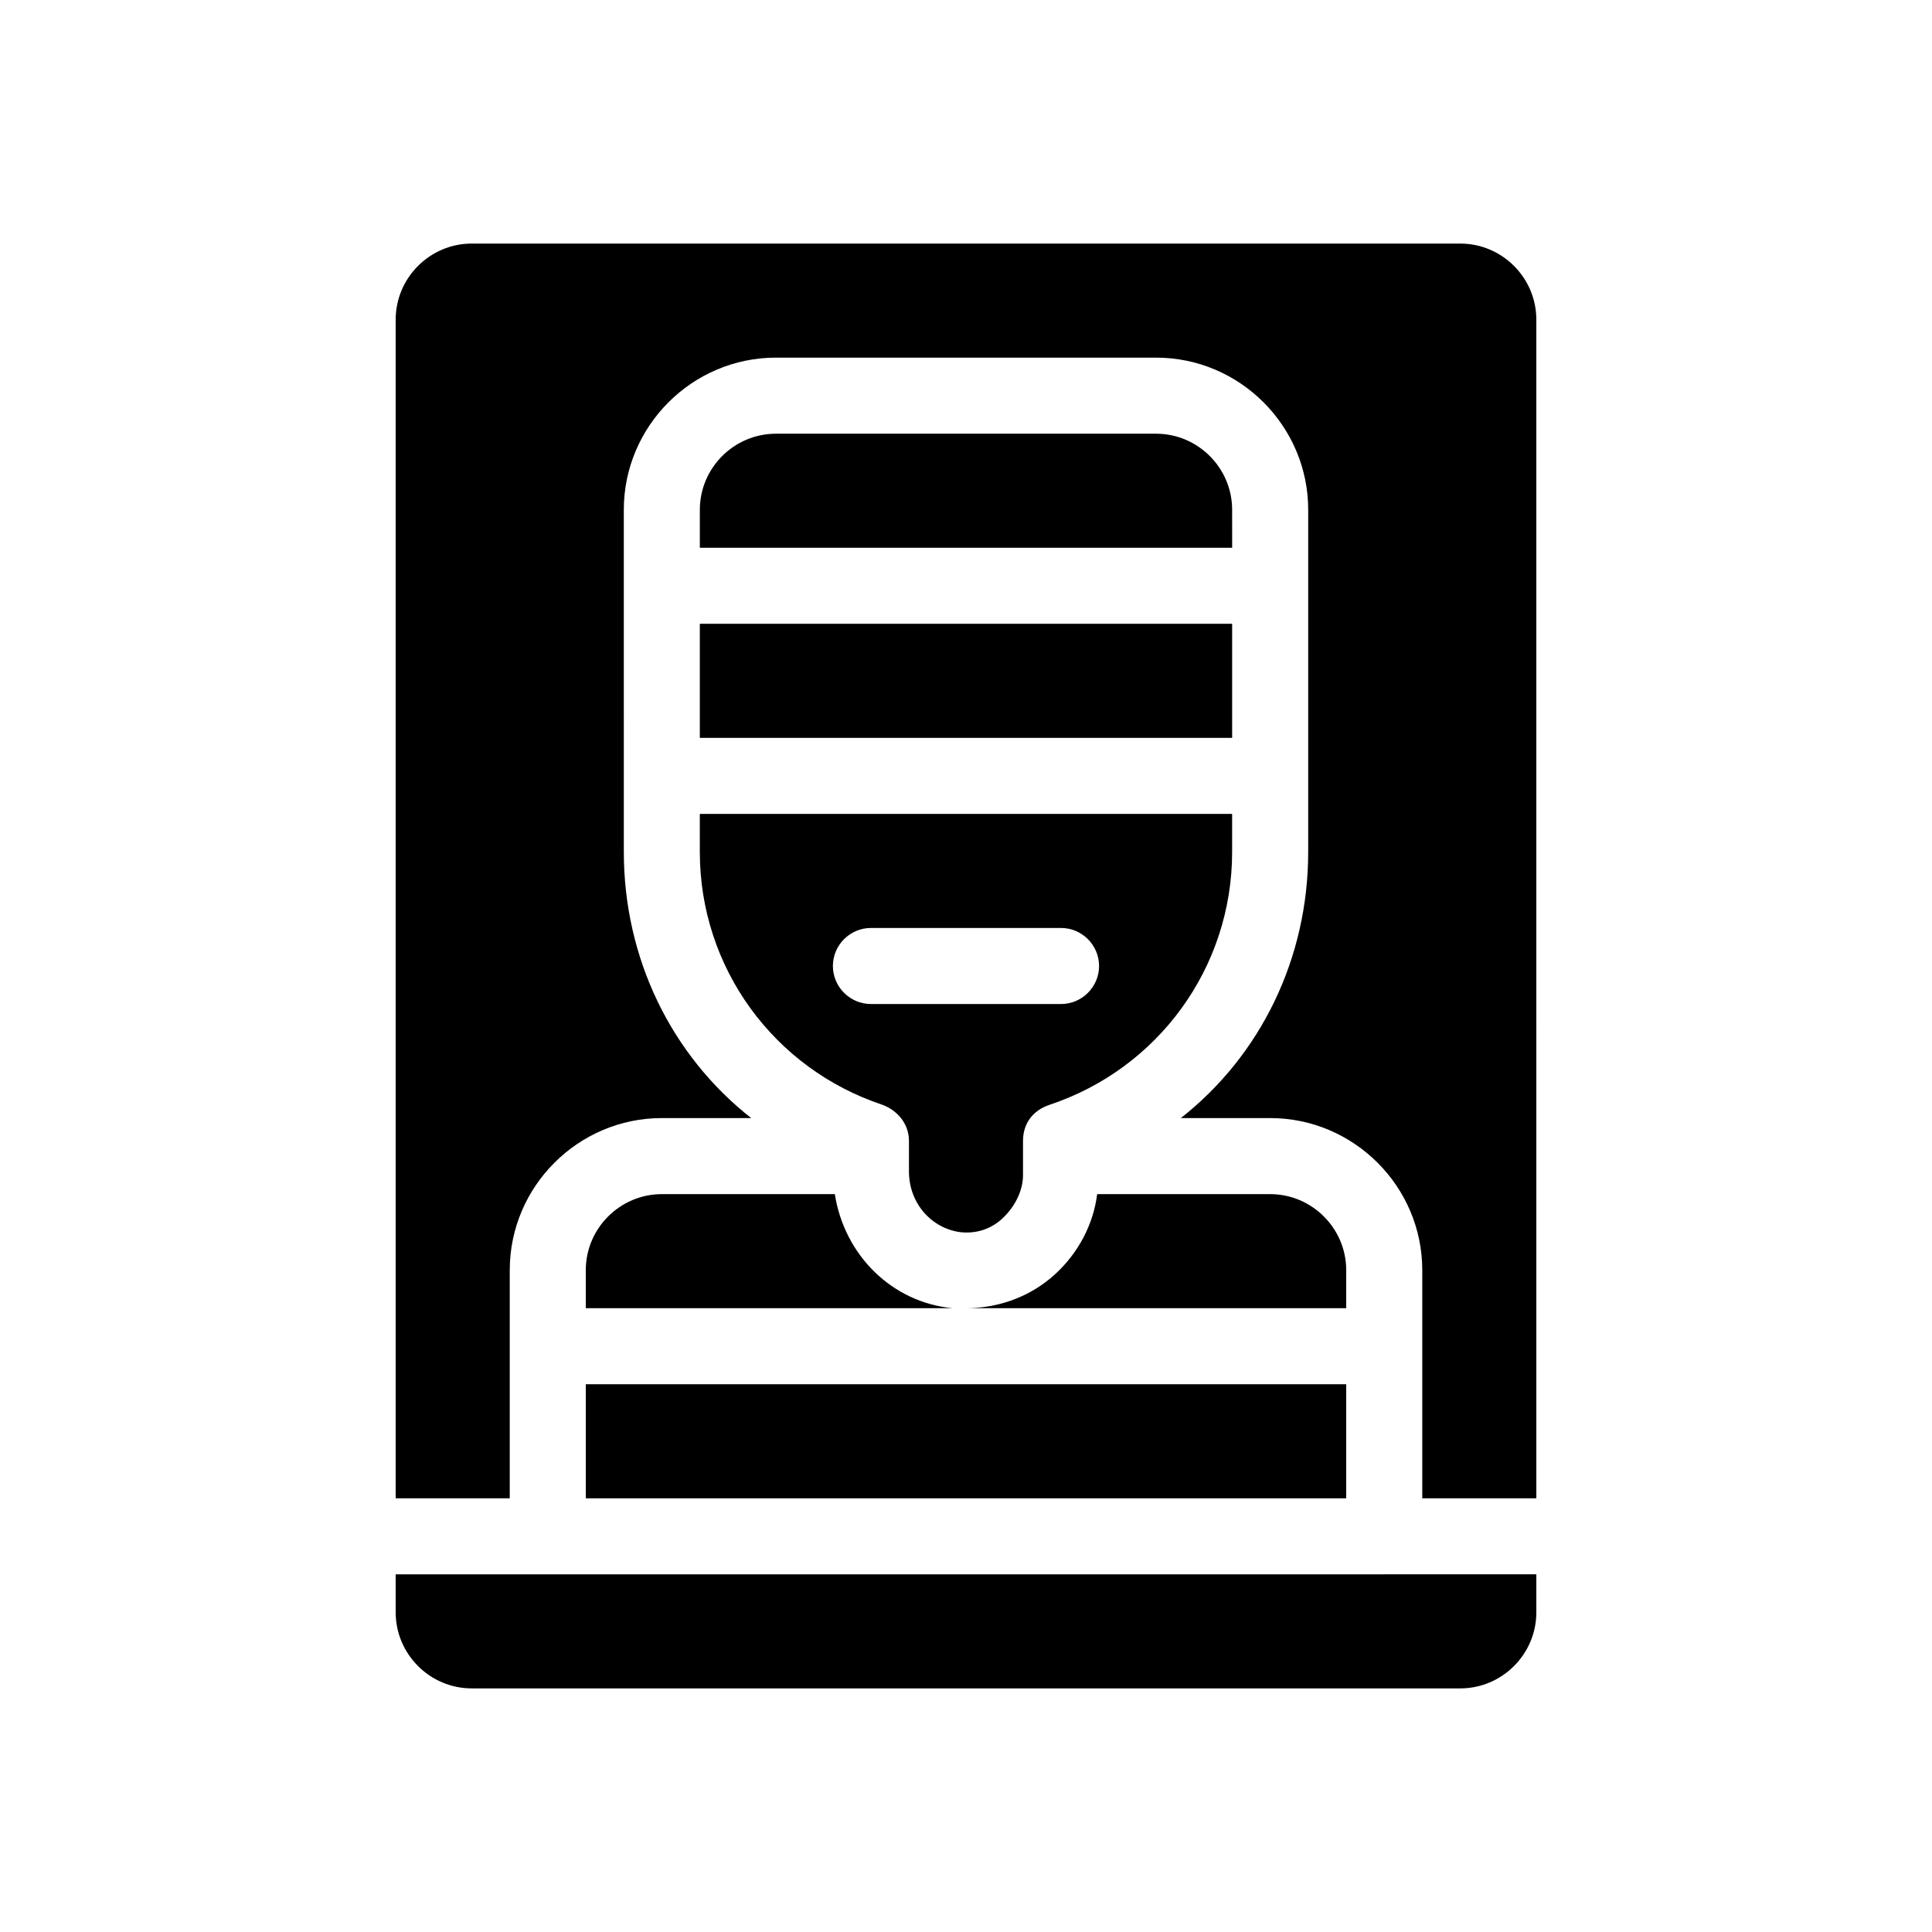<?xml version="1.0" encoding="UTF-8"?>
<!-- Uploaded to: SVG Repo, www.svgrepo.com, Generator: SVG Repo Mixer Tools -->
<svg fill="#000000" width="800px" height="800px" version="1.1" viewBox="144 144 512 512" xmlns="http://www.w3.org/2000/svg">
 <g>
  <path d="m248.86 571.29c0 11.082 9.07 20.152 20.152 20.152h261.98c11.082 0 20.152-9.07 20.152-20.152v-10.078l-302.29 0.004z"/>
  <path d="m530.99 208.55h-261.98c-11.082 0-20.152 9.07-20.152 20.152v312.36h30.23v-60.457c0-22.168 18.137-40.305 40.305-40.305h23.68c-21.16-16.625-33.754-42.32-33.754-70.535l-0.004-90.684c0-22.168 18.137-40.305 40.305-40.305h100.76c22.168 0 40.305 18.137 40.305 40.305v90.688c0 28.215-12.594 53.906-33.754 70.535l23.68-0.004c22.168 0 40.305 18.137 40.305 40.305v60.457h30.23l-0.004-312.36c0-11.082-9.066-20.152-20.152-20.152z"/>
  <path d="m299.24 480.61v10.078h100.76-3.527c-16.121-1.512-28.719-14.105-31.234-30.23h-45.848c-11.086 0-20.152 9.066-20.152 20.152z"/>
  <path d="m500.76 480.61c0-11.082-9.07-20.152-20.152-20.152h-45.848c-1.008 8.062-5.039 15.617-11.082 21.16-6.551 6.047-15.113 9.07-23.68 9.07h100.76z"/>
  <path d="m299.24 510.84h201.52v30.23h-201.52z"/>
  <path d="m329.46 369.77c0 30.73 19.648 57.434 48.367 67.008 4.031 1.512 7.055 5.039 7.055 9.574v8.062c0 8.566 6.047 15.113 13.602 16.121 4.535 0.504 8.566-1.008 11.586-4.031 3.023-3.023 5.039-7.055 5.039-11.082v-9.07c0-4.535 2.519-8.062 7.055-9.574 28.715-9.574 48.363-36.273 48.363-67.008v-10.078l-141.07 0.004zm45.344 20.152h50.383c5.543 0 10.078 4.535 10.078 10.078s-4.535 10.078-10.078 10.078l-50.383-0.004c-5.543 0-10.078-4.535-10.078-10.078 0-5.539 4.535-10.074 10.078-10.074z"/>
  <path d="m329.46 309.31h141.07v30.23h-141.07z"/>
  <path d="m470.53 279.09c0-11.082-9.07-20.152-20.152-20.152h-100.76c-11.082 0-20.152 9.07-20.152 20.152v10.078h141.07z"/>
 </g>
</svg>